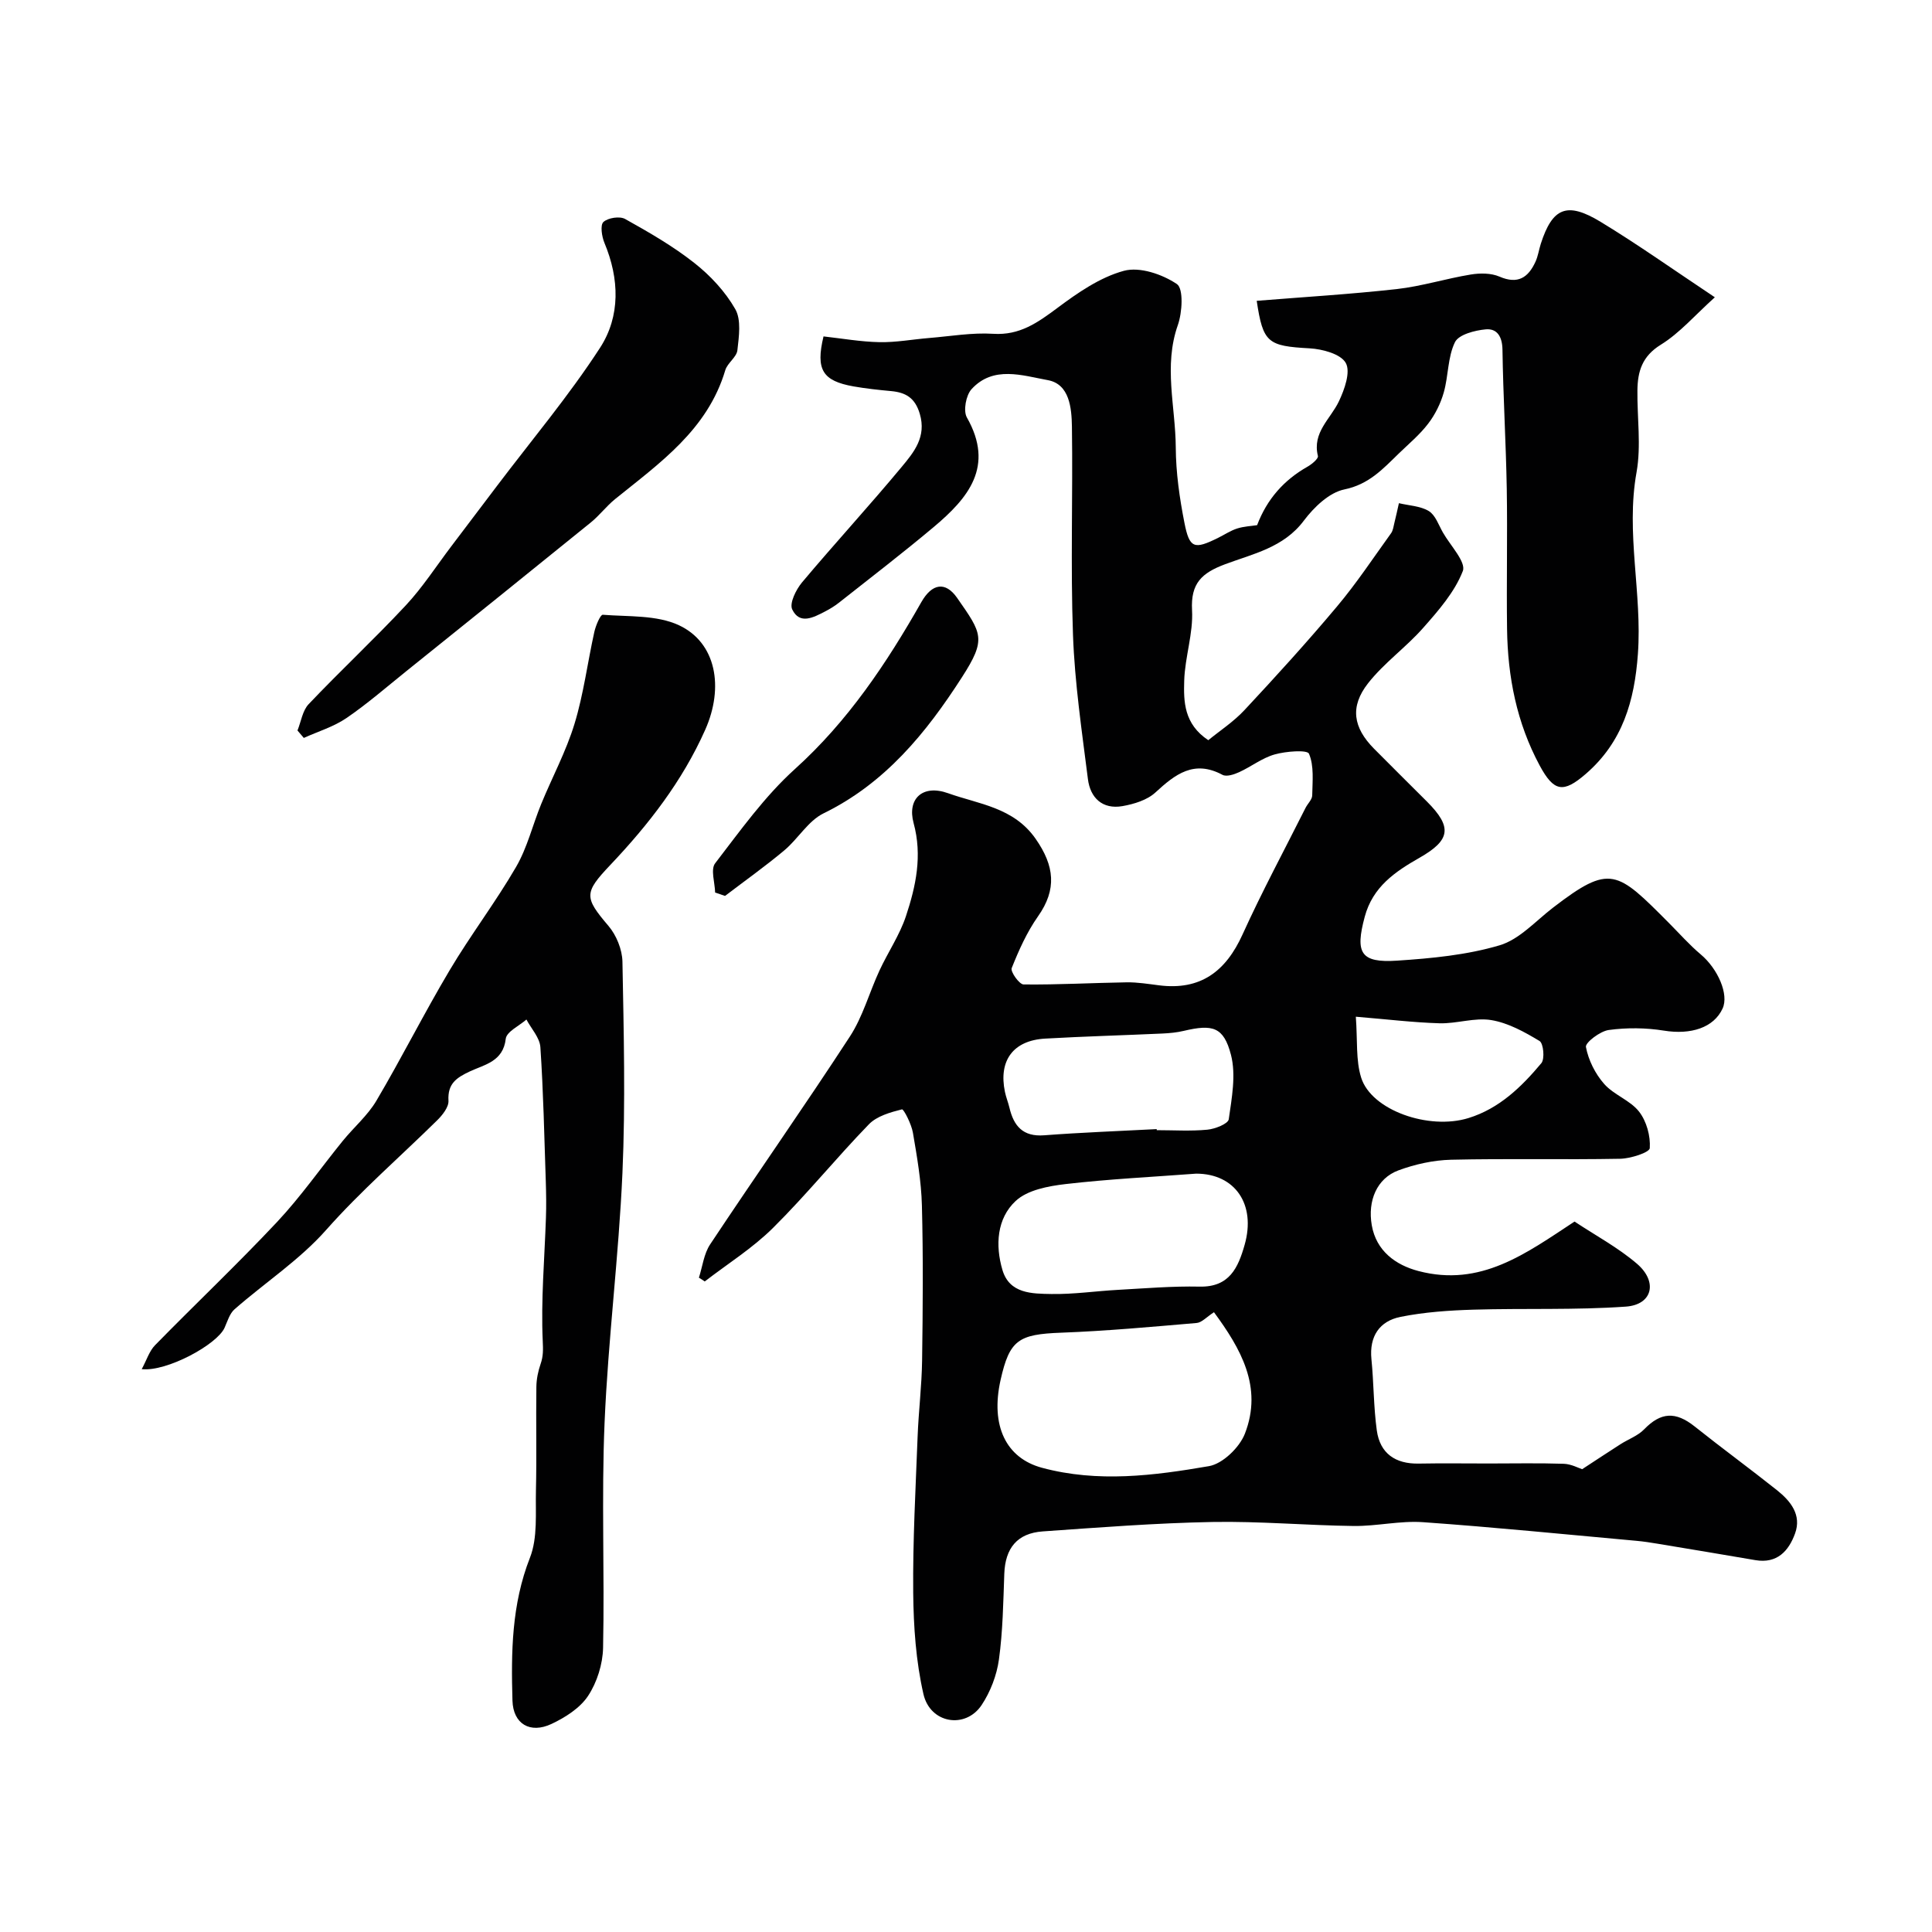 <svg enable-background="new 0 0 400 400" viewBox="0 0 400 400" xmlns="http://www.w3.org/2000/svg"><g fill="#010102"><path d="m144.7 264.53c.75-2.32 1.03-4.95 2.33-6.9 9.56-14.4 19.5-28.55 28.93-43.03 2.69-4.13 4.02-9.12 6.12-13.65 1.76-3.8 4.18-7.34 5.49-11.28 2.06-6.21 3.42-12.51 1.58-19.27-1.36-5.01 1.85-8.07 7.15-6.17 6.33 2.27 13.56 2.9 18.12 9.44 3.91 5.61 4.43 10.46.49 16.05-2.29 3.25-3.97 7-5.45 10.72-.29.74 1.57 3.37 2.46 3.38 7.11.08 14.23-.33 21.35-.44 2.23-.03 4.48.34 6.7.62 8.59 1.09 13.82-2.88 17.29-10.54 4.03-8.88 8.66-17.48 13.04-26.2.44-.88 1.36-1.71 1.38-2.57.05-2.93.41-6.12-.67-8.64-.36-.85-4.79-.51-7.11.15-2.59.73-4.85 2.53-7.35 3.67-1.05.48-2.62 1-3.45.55-5.88-3.15-9.77-.14-13.88 3.65-1.71 1.58-4.44 2.41-6.83 2.83-4.14.72-6.67-1.72-7.15-5.61-1.25-9.93-2.73-19.88-3.09-29.86-.52-14.35-.01-28.73-.22-43.09-.06-3.85-.49-8.83-5.01-9.64-5.21-.94-11.27-3.07-15.78 1.88-1.15 1.27-1.74 4.47-.96 5.85 5.79 10.17.25 16.71-6.88 22.7-6.4 5.37-13.03 10.46-19.59 15.64-.89.7-1.88 1.31-2.89 1.83-2.38 1.23-5.25 2.8-6.8-.43-.61-1.28.79-4.1 2.03-5.59 6.78-8.07 13.92-15.83 20.66-23.94 2.51-3.02 5.14-6.2 3.72-10.97-.98-3.31-2.91-4.42-5.95-4.7-2.6-.24-5.2-.52-7.77-.97-6.4-1.14-7.87-3.44-6.21-10.35 3.79.42 7.68 1.11 11.57 1.19 3.42.07 6.86-.58 10.29-.86 4.43-.36 8.89-1.15 13.28-.87 5.48.35 9.19-2.31 13.25-5.33 4.22-3.15 8.85-6.37 13.8-7.71 3.28-.89 7.96.71 10.97 2.74 1.4.95 1.12 5.87.2 8.49-2.99 8.48-.48 16.91-.43 25.33.03 5.21.78 10.47 1.79 15.59 1.05 5.35 2.02 5.59 6.97 3.14 1.32-.65 2.57-1.5 3.95-1.94s2.89-.5 4.13-.69c2.06-5.42 5.56-9.35 10.47-12.13.88-.5 2.25-1.65 2.12-2.19-1.21-4.9 2.61-7.65 4.35-11.33 1.16-2.44 2.45-6.08 1.42-7.93-1.03-1.86-4.82-2.88-7.48-3.03-8.66-.48-9.66-1.12-10.96-9.84 9.68-.78 19.36-1.36 29-2.43 5.15-.58 10.17-2.17 15.3-3.01 1.93-.32 4.22-.32 5.96.43 3.81 1.65 5.95.2 7.45-3.07.54-1.17.71-2.5 1.11-3.74 2.41-7.46 5.4-8.77 12.38-4.53 7.65 4.64 14.97 9.84 23.65 15.62-4.14 3.72-7.27 7.4-11.19 9.82-3.87 2.39-4.79 5.53-4.84 9.43-.07 5.67.8 11.48-.18 16.97-2.27 12.62 1.19 25.06.28 37.62-.7 9.71-3.16 18.24-10.79 24.84-4.66 4.03-6.6 3.71-9.53-1.71-4.78-8.87-6.64-18.4-6.77-28.33-.13-9.66.1-19.33-.06-28.99-.17-9.6-.75-19.2-.89-28.8-.04-2.71-1.11-4.43-3.48-4.21-2.26.21-5.58 1.07-6.36 2.66-1.51 3.1-1.34 6.97-2.31 10.39-.65 2.29-1.78 4.58-3.23 6.47-1.74 2.29-4.02 4.18-6.1 6.2-3.27 3.17-6.17 6.38-11.25 7.42-3.14.64-6.31 3.69-8.39 6.46-4.18 5.59-10.54 6.87-16.31 9.03-4.83 1.81-7.14 3.94-6.84 9.5.27 4.81-1.47 9.7-1.62 14.58-.13 4.33-.09 8.97 4.98 12.35 2.38-1.95 5.25-3.82 7.51-6.25 6.53-7 12.98-14.09 19.13-21.42 4.04-4.8 7.52-10.07 11.2-15.17.42-.58.51-1.41.69-2.14.34-1.36.63-2.73.94-4.09 2.09.5 4.44.57 6.19 1.63 1.37.84 2.03 2.88 2.92 4.44 1.53 2.69 4.84 6.12 4.12 7.98-1.68 4.34-5.03 8.17-8.21 11.77-3.55 4.03-8.09 7.24-11.39 11.44-3.84 4.89-3.09 9.21 1.21 13.56 3.63 3.67 7.31 7.3 10.96 10.95 5.29 5.29 4.9 7.98-1.55 11.65-5.03 2.87-9.67 6-11.33 12.22-2 7.46-.9 9.58 6.72 9.07 7.12-.47 14.4-1.16 21.19-3.17 4.11-1.21 7.48-5.04 11.09-7.81 11.86-9.12 13.2-7.65 24.01 3.21 2.17 2.18 4.21 4.5 6.55 6.47 3.57 3 5.87 8.3 4.54 11.2-1.83 4-6.59 5.49-12.15 4.59-3.73-.6-7.68-.64-11.42-.13-1.8.24-4.9 2.62-4.73 3.52.51 2.71 1.92 5.54 3.77 7.64 2 2.28 5.39 3.38 7.23 5.74 1.55 1.98 2.39 5.06 2.22 7.56-.06.9-3.97 2.16-6.14 2.2-11.66.22-23.33-.07-34.99.2-3.67.09-7.48.93-10.93 2.21-4.46 1.66-6.38 6.3-5.5 11.35.92 5.32 4.94 8.24 9.65 9.48 12.89 3.39 22.25-3.61 32.33-10.24 4.31 2.86 8.98 5.36 12.91 8.72 4.38 3.75 3.24 8.49-2.27 8.89-10.47.74-21.01.32-31.51.63-5.06.15-10.19.5-15.14 1.49-4.36.87-6.51 4.02-6.04 8.76.49 4.9.44 9.87 1.11 14.74.66 4.78 3.84 6.97 8.68 6.88 4.83-.09 9.66-.02 14.5-.02 5.17 0 10.35-.11 15.52.06 1.55.05 3.08.89 3.82 1.12 2.87-1.87 5.38-3.54 7.93-5.17 1.63-1.04 3.6-1.74 4.9-3.08 3.45-3.56 6.49-3.76 10.47-.59 5.62 4.48 11.43 8.73 17.05 13.2 2.82 2.25 5.13 5.12 3.72 8.97-1.31 3.6-3.71 6.27-8.21 5.5-6.75-1.16-13.5-2.28-20.25-3.4-1.45-.24-2.91-.47-4.38-.6-14.73-1.33-29.45-2.82-44.21-3.86-4.72-.33-9.53.84-14.29.79-9.77-.12-19.54-1.01-29.3-.83-11.71.22-23.4 1.13-35.09 1.95-5.3.37-7.78 3.45-7.98 8.75-.22 5.93-.3 11.9-1.11 17.76-.45 3.27-1.76 6.7-3.59 9.45-3.35 5.01-10.64 3.83-12.04-2.27-1.56-6.81-2.05-13.97-2.12-20.99-.1-10.76.5-21.53.91-32.3.2-5.27.86-10.53.93-15.8.15-10.7.24-21.4-.04-32.09-.13-5.03-1.01-10.07-1.86-15.05-.3-1.78-1.91-4.93-2.27-4.84-2.41.61-5.19 1.39-6.84 3.09-6.78 6.99-12.94 14.6-19.85 21.45-4.22 4.19-9.39 7.43-14.14 11.09-.37-.27-.79-.52-1.21-.78zm106.64 7.15c-1.53.99-2.52 2.14-3.59 2.23-9.34.8-18.69 1.66-28.06 2.01-8.83.33-10.67 1.5-12.53 9.78-2.13 9.5 1.14 16.19 8.58 18.19 11.57 3.11 23.14 1.63 34.56-.34 2.85-.49 6.33-3.87 7.44-6.72 3.77-9.68-.9-17.67-6.4-25.15zm-3.68-28.69c-9.02.68-18.07 1.12-27.05 2.16-3.59.42-7.89 1.22-10.33 3.5-3.9 3.63-4.24 9.18-2.74 14.27 1.46 4.96 6.15 4.92 10.14 4.99 4.58.08 9.18-.61 13.78-.86 5.63-.31 11.27-.79 16.9-.67 6.19.14 7.99-3.94 9.33-8.66 2.38-8.37-1.98-14.72-10.03-14.73zm-8.18-9.22c0 .07.01.15.01.22 3.5 0 7.02.23 10.48-.1 1.6-.15 4.3-1.22 4.43-2.16.63-4.41 1.53-9.18.46-13.33-1.51-5.82-3.81-6.38-9.77-4.97-1.43.34-2.92.48-4.39.55-8.09.37-16.2.59-24.29 1.05-6.64.37-9.7 4.54-8.35 11.03.23 1.11.67 2.17.93 3.27.9 3.81 2.8 6.06 7.2 5.72 7.76-.59 15.53-.87 23.29-1.28zm41.23-23.27c.37 4.93-.03 9.02 1.11 12.63 2.12 6.73 13.98 10.9 22.22 8.35 6.37-1.97 10.97-6.45 15.08-11.36.74-.89.44-4.1-.37-4.59-3.1-1.87-6.49-3.75-9.99-4.33-3.44-.57-7.15.76-10.72.66-5.41-.16-10.8-.82-17.33-1.36z"/><path d="m29.34 283.47c1.03-1.9 1.57-3.74 2.76-4.96 8.37-8.55 17.07-16.79 25.26-25.51 4.92-5.25 9.07-11.21 13.62-16.81 2.28-2.8 5.14-5.24 6.95-8.3 5.25-8.89 9.89-18.15 15.17-27.02 4.33-7.29 9.51-14.07 13.76-21.4 2.32-4 3.42-8.69 5.19-13.01 2.27-5.54 5.15-10.88 6.89-16.58 1.89-6.19 2.7-12.71 4.11-19.05.29-1.31 1.25-3.59 1.75-3.55 5.32.42 11.16.02 15.77 2.17 7.72 3.61 9.36 12.84 5.43 21.66-4.73 10.62-11.73 19.62-19.63 27.96-5.47 5.77-5.44 6.7-.41 12.61 1.65 1.93 2.86 4.9 2.91 7.42.27 14.58.64 29.19 0 43.74-.76 17.26-2.97 34.46-3.7 51.72-.66 15.51.02 31.07-.31 46.6-.07 3.38-1.25 7.14-3.1 9.95-1.67 2.53-4.73 4.47-7.57 5.81-4.44 2.09-7.95 0-8.09-4.83-.29-10-.18-19.91 3.62-29.58 1.63-4.16 1.13-9.23 1.24-13.89.17-7.16-.01-14.33.09-21.5.02-1.59.36-3.24.88-4.74.56-1.61.52-2.96.44-4.7-.39-8.48.37-17.02.66-25.54.09-2.52.05-5.04-.03-7.56-.31-9.26-.5-18.53-1.12-27.77-.13-1.97-1.88-3.82-2.89-5.73-1.5 1.32-4.11 2.52-4.28 3.99-.53 4.71-4.39 5.34-7.38 6.73-2.83 1.32-4.68 2.55-4.48 6.09.08 1.31-1.23 2.96-2.32 4.04-7.67 7.56-15.81 14.59-23 22.71-5.49 6.21-12.67 10.91-18.97 16.43-1.03.9-1.47 2.51-2.07 3.84-1.59 3.49-11.97 9.12-17.15 8.56z"/><path d="m61.59 151.24c.75-1.85 1.04-4.12 2.32-5.46 6.58-6.93 13.58-13.46 20.1-20.44 3.48-3.73 6.29-8.1 9.39-12.19 3.16-4.16 6.3-8.33 9.46-12.5 7.19-9.51 14.9-18.67 21.37-28.64 4.24-6.54 4.02-14.29.91-21.73-.55-1.32-.9-3.68-.21-4.32.95-.87 3.38-1.25 4.5-.62 4.94 2.76 9.9 5.61 14.32 9.1 3.32 2.61 6.4 5.92 8.48 9.56 1.27 2.22.76 5.67.44 8.51-.16 1.45-2.06 2.63-2.51 4.14-3.66 12.31-13.55 19.2-22.81 26.68-1.8 1.46-3.23 3.38-5.03 4.84-12.72 10.31-25.48 20.57-38.25 30.83-4.08 3.28-8.05 6.74-12.36 9.68-2.64 1.8-5.86 2.76-8.81 4.1-.45-.52-.88-1.03-1.31-1.54z"/><path d="m148.06 184.79c-.05-2.05-.97-4.78 0-6.05 5.2-6.76 10.24-13.85 16.52-19.52 11-9.93 18.97-21.88 26.17-34.55 2.19-3.86 4.97-4.37 7.4-.9 5.17 7.42 6.13 8.5.99 16.48-7.39 11.49-15.87 21.91-28.64 28.15-3.19 1.56-5.26 5.27-8.12 7.66-3.95 3.31-8.17 6.3-12.27 9.43-.69-.24-1.37-.47-2.05-.7z"/></g></svg>